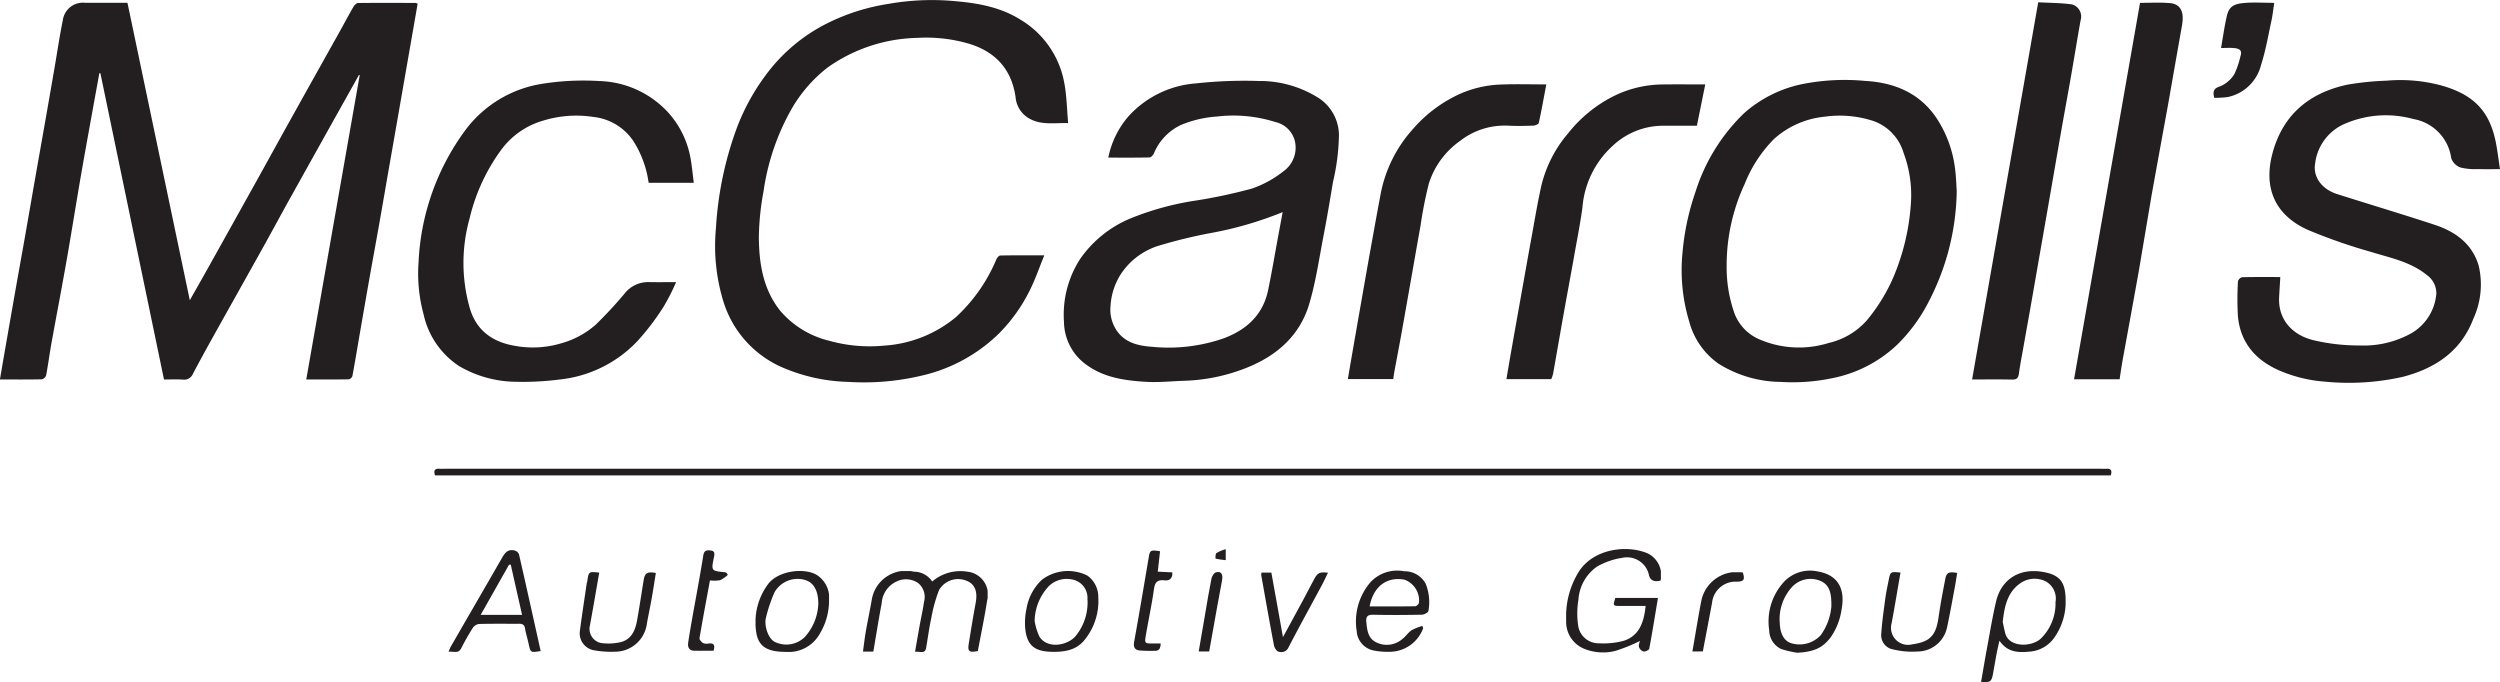 <svg xmlns="http://www.w3.org/2000/svg" xmlns:xlink="http://www.w3.org/1999/xlink" width="331.054" height="90.33" viewBox="0 0 331.054 90.33">
  <defs>
    <clipPath id="clip-path">
      <rect id="Rectangle_531" data-name="Rectangle 531" width="222.075" height="0.887" transform="translate(393.314 77.256)" fill="none"/>
    </clipPath>
    <clipPath id="clip-path-2">
      <rect id="Rectangle_532" data-name="Rectangle 532" width="16.508" height="10.72" transform="translate(450.071 90.81)" fill="none"/>
    </clipPath>
    <clipPath id="clip-path-3">
      <rect id="Rectangle_533" data-name="Rectangle 533" width="12.55" height="13.688" transform="translate(543.184 87.892)" fill="none"/>
    </clipPath>
    <clipPath id="clip-path-4">
      <rect id="Rectangle_534" data-name="Rectangle 534" width="11.201" height="14.7" transform="translate(598.127 90.818)" fill="none"/>
    </clipPath>
    <clipPath id="clip-path-5">
      <rect id="Rectangle_535" data-name="Rectangle 535" width="12.193" height="13.487" transform="translate(395.191 88.036)" fill="none"/>
    </clipPath>
    <clipPath id="clip-path-6">
      <rect id="Rectangle_536" data-name="Rectangle 536" width="9.679" height="10.709" transform="translate(515.357 90.791)" fill="none"/>
    </clipPath>
    <clipPath id="clip-path-7">
      <rect id="Rectangle_537" data-name="Rectangle 537" width="9.773" height="10.856" transform="translate(570.014 90.768)" fill="none"/>
    </clipPath>
    <clipPath id="clip-path-8">
      <rect id="Rectangle_538" data-name="Rectangle 538" width="9.73" height="10.712" transform="translate(471.521 90.795)" fill="none"/>
    </clipPath>
    <clipPath id="clip-path-9">
      <rect id="Rectangle_539" data-name="Rectangle 539" width="9.734" height="10.72" transform="translate(435.844 90.797)" fill="none"/>
    </clipPath>
    <clipPath id="clip-path-10">
      <rect id="Rectangle_540" data-name="Rectangle 540" width="10.089" height="10.552" transform="translate(412.553 90.947)" fill="none"/>
    </clipPath>
    <clipPath id="clip-path-11">
      <rect id="Rectangle_541" data-name="Rectangle 541" width="10.062" height="10.547" transform="translate(584.909 90.951)" fill="none"/>
    </clipPath>
    <clipPath id="clip-path-12">
      <rect id="Rectangle_542" data-name="Rectangle 542" width="8.846" height="10.54" transform="translate(502.804 90.99)" fill="none"/>
    </clipPath>
    <clipPath id="clip-path-13">
      <rect id="Rectangle_543" data-name="Rectangle 543" width="5.096" height="13.279" transform="translate(485.942 88.092)" fill="none"/>
    </clipPath>
    <clipPath id="clip-path-14">
      <rect id="Rectangle_544" data-name="Rectangle 544" width="5.264" height="13.299" transform="translate(426.912 88.065)" fill="none"/>
    </clipPath>
    <clipPath id="clip-path-15">
      <rect id="Rectangle_545" data-name="Rectangle 545" width="6.815" height="10.49" transform="translate(559.906 90.964)" fill="none"/>
    </clipPath>
    <clipPath id="clip-path-16">
      <rect id="Rectangle_546" data-name="Rectangle 546" width="3.131" height="10.528" transform="translate(494.529 90.931)" fill="none"/>
    </clipPath>
    <clipPath id="clip-path-17">
      <rect id="Rectangle_547" data-name="Rectangle 547" width="1.356" height="1.452" transform="translate(496.753 87.912)" fill="none"/>
    </clipPath>
  </defs>
  <g id="Group_1212" data-name="Group 1212" transform="translate(9819.205 272.812)">
    <path id="Path_1357" data-name="Path 1357" d="M391.1,15.674q-.627,3.6-1.251,7.18-.641,3.677-1.282,7.348-.627,3.6-1.257,7.188c-.427,2.449-.846,4.9-1.279,7.347-.414,2.339-.846,4.675-1.261,7.016q-.643,3.632-1.27,7.266c-.344,1.987-.67,3.979-1.038,5.961a.679.679,0,0,1-.486.438c-1.852.033-3.706.02-5.627.02,2.37-13.487,4.724-26.889,7.079-40.292l-.092-.042q-1.27,2.268-2.542,4.538-3.263,5.839-6.522,11.684c-1.225,2.2-2.418,4.424-3.645,6.626-2.156,3.874-4.333,7.736-6.491,11.607-.944,1.694-1.877,3.394-2.785,5.108a1.244,1.244,0,0,1-1.316.79c-.836-.058-1.679-.014-2.523-.014l-8.423-40.564c-.044,0-.089-.01-.134-.013q-.3,1.643-.6,3.285c-.615,3.425-1.247,6.848-1.841,10.278-.646,3.731-1.235,7.472-1.89,11.2-.64,3.644-1.341,7.279-2,10.92-.259,1.443-.447,2.9-.718,4.339a.818.818,0,0,1-.564.528c-1.824.041-3.649.023-5.559.023.252-1.464.488-2.84.728-4.217q.646-3.712,1.3-7.427c.422-2.4.856-4.788,1.278-7.181.479-2.721.947-5.444,1.424-8.165.421-2.4.849-4.789,1.269-7.183q.638-3.633,1.263-7.267c.353-2.043.654-4.1,1.068-6.126a2.682,2.682,0,0,1,2.988-2.31c1.829,0,3.657,0,5.573,0,2.741,13.077,5.478,26.135,8.255,39.381.845-1.493,1.62-2.85,2.381-4.212q3.283-5.877,6.556-11.758c1.482-2.664,2.946-5.337,4.429-8q3.176-5.7,6.365-11.39c.648-1.162,1.268-2.34,1.935-3.492.128-.222.41-.5.624-.506,2.533-.031,5.066-.016,7.6-.008a1.057,1.057,0,0,1,.275.095" transform="translate(-10155 -288)" fill="#231f20"/>
    <path id="Path_1358" data-name="Path 1358" d="M474.085,49c-.712,1.731-1.24,3.306-1.991,4.766a21.672,21.672,0,0,1-4.022,5.591,21.408,21.408,0,0,1-10.241,5.575,33.05,33.05,0,0,1-9.8.822,23.343,23.343,0,0,1-9.073-2.108,14.026,14.026,0,0,1-7.363-8.51,25.038,25.038,0,0,1-.992-9.75,46.054,46.054,0,0,1,2.682-13.033,28.5,28.5,0,0,1,4.826-8.382,22.745,22.745,0,0,1,7.215-5.691,27.524,27.524,0,0,1,8.1-2.575,33.11,33.11,0,0,1,7.76-.449c3.4.239,6.785.671,9.775,2.556a12.3,12.3,0,0,1,5.771,8.373c.326,1.7.343,3.468.509,5.308-1.8-.053-3.383.259-4.9-.481a3.6,3.6,0,0,1-2.06-2.931c-.529-3.865-2.857-6.22-6.548-7.209a20.1,20.1,0,0,0-6.455-.668,21.305,21.305,0,0,0-11.891,3.925,18.809,18.809,0,0,0-4.826,5.584,31,31,0,0,0-3.652,10.773,35.524,35.524,0,0,0-.625,6.115c.025,3.5.566,6.929,2.861,9.777a12.324,12.324,0,0,0,6.45,3.932,19.834,19.834,0,0,0,7.3.644,16.5,16.5,0,0,0,9.491-3.777,21.919,21.919,0,0,0,5.348-7.644c.1-.211.337-.506.516-.51,1.852-.037,3.705-.023,5.831-.023" transform="translate(-10155 -288)" fill="#231f20"/>
    <path id="Path_1359" data-name="Path 1359" d="M482.557,36.061a11.96,11.96,0,0,1,2.644-5.438,13.382,13.382,0,0,1,8.985-4.394,58.9,58.9,0,0,1,8.29-.316,14.568,14.568,0,0,1,8.033,2.316,5.936,5.936,0,0,1,2.592,4.787,28.79,28.79,0,0,1-.789,6.265c-.4,2.4-.8,4.8-1.262,7.182-.581,3-1.016,6.058-1.886,8.981-1.254,4.218-4.329,6.879-8.348,8.47a24.356,24.356,0,0,1-8.252,1.7c-1.65.051-3.308.235-4.949.139-2.743-.161-5.482-.515-7.817-2.164a7.081,7.081,0,0,1-3.109-5.79,13.556,13.556,0,0,1,2.189-8.391,15.239,15.239,0,0,1,6.547-5.268,37.9,37.9,0,0,1,8.763-2.4,69.158,69.158,0,0,0,7.361-1.572,14.124,14.124,0,0,0,4.256-2.34,3.834,3.834,0,0,0,1.453-3.98,3.431,3.431,0,0,0-2.574-2.5,18.455,18.455,0,0,0-7.737-.729,14.981,14.981,0,0,0-4.748,1.108,7.194,7.194,0,0,0-3.609,3.787c-.1.225-.383.519-.588.523-1.768.042-3.537.024-5.445.024m23.092,7.214a47.733,47.733,0,0,1-9.532,2.773,66,66,0,0,0-6.983,1.707,9.3,9.3,0,0,0-4.91,3.722,8.719,8.719,0,0,0-1.368,4.22,4.916,4.916,0,0,0,.671,3.037c1.094,1.825,2.965,2.245,4.8,2.375a22.213,22.213,0,0,0,9.552-1.134c3.025-1.146,5.172-3.117,5.847-6.388.5-2.406.9-4.829,1.351-7.245.18-.972.361-1.943.57-3.067" transform="translate(-10155 -288)" fill="#231f20"/>
    <path id="Path_1360" data-name="Path 1360" d="M637.757,51.869c-.056.951-.107,1.782-.154,2.613-.18,3.138,1.88,5.143,4.63,5.777a26.026,26.026,0,0,0,6.026.675,12.953,12.953,0,0,0,6.944-1.669,6.7,6.7,0,0,0,3.216-5.194,2.97,2.97,0,0,0-1.287-2.486c-2.166-1.748-4.825-2.25-7.384-3.046a72.158,72.158,0,0,1-8.359-2.916c-4.371-1.976-5.911-5.6-4.644-10.224,1.389-5.066,4.875-7.918,9.872-8.995a37.842,37.842,0,0,1,5.216-.533,20.848,20.848,0,0,1,7.4.678c4.233,1.236,6.274,3.43,7.085,7.6.211,1.082.339,2.181.53,3.437-1.015,0-1.981.022-2.945-.007a7.936,7.936,0,0,1-2.309-.217,2.021,2.021,0,0,1-1.2-1.215,6.108,6.108,0,0,0-5.033-5.2,13.649,13.649,0,0,0-9.43.8,6.587,6.587,0,0,0-3.57,5.15c-.264,1.633.772,3.308,2.944,4,4.291,1.359,8.6,2.651,12.88,4.057,2.751.9,4.993,2.509,5.847,5.438a10.835,10.835,0,0,1-.71,7c-1.651,4.34-5.059,6.579-9.354,7.7a32.465,32.465,0,0,1-10.336.632,18.611,18.611,0,0,1-5.69-1.343c-3.257-1.313-5.48-3.668-5.8-7.353a39.72,39.72,0,0,1,.007-4.577.788.788,0,0,1,.535-.551c1.655-.044,3.312-.025,5.068-.025" transform="translate(-10155 -288)" fill="#231f20"/>
    <path id="Path_1361" data-name="Path 1361" d="M594.909,40.466a32.632,32.632,0,0,1-3.716,14.677,21.785,21.785,0,0,1-4.229,5.748,17.355,17.355,0,0,1-8.616,4.391,25.358,25.358,0,0,1-6.743.479,15.763,15.763,0,0,1-8.254-2.421,9.923,9.923,0,0,1-3.858-5.54,23.564,23.564,0,0,1-.9-9.132,33.237,33.237,0,0,1,1.725-8.083,24.734,24.734,0,0,1,6.464-10.437,16.676,16.676,0,0,1,7.467-3.781,28.794,28.794,0,0,1,8.513-.467c3.81.206,7.174,1.556,9.42,4.85a15.509,15.509,0,0,1,2.495,6.7c.148,1.075.17,2.168.232,3.016m-30.466,9.877a18.175,18.175,0,0,0,.943,6.082,6.067,6.067,0,0,0,3.455,3.728,13.231,13.231,0,0,0,9.132.446,9.616,9.616,0,0,0,5.012-2.968,23.525,23.525,0,0,0,3.555-5.776,30.167,30.167,0,0,0,2.309-9.886,15.967,15.967,0,0,0-.982-6.546,6.357,6.357,0,0,0-4.356-4.325,14.288,14.288,0,0,0-6.1-.455,11.717,11.717,0,0,0-6.72,2.971,17.781,17.781,0,0,0-3.874,5.961,25.472,25.472,0,0,0-2.376,10.768" transform="translate(-10155 -288)" fill="#231f20"/>
    <path id="Path_1362" data-name="Path 1362" d="M427.667,39.393h-5.979a13.689,13.689,0,0,0-2.089-5.629,7.331,7.331,0,0,0-5.293-3.1,14.872,14.872,0,0,0-6.594.5,10.478,10.478,0,0,0-5.515,3.825,25.066,25.066,0,0,0-4.219,9.134,21.783,21.783,0,0,0,.067,12.005c.906,2.894,3.024,4.347,5.871,4.844a13.1,13.1,0,0,0,6.12-.3,11.661,11.661,0,0,0,4.65-2.493,54.513,54.513,0,0,0,3.79-4.085,3.959,3.959,0,0,1,3.176-1.551c1.152.023,2.3.005,3.674.005a28.587,28.587,0,0,1-1.625,3.2,32.72,32.72,0,0,1-3.456,4.564,16.513,16.513,0,0,1-10.276,5.122,38.157,38.157,0,0,1-5.844.311,15.182,15.182,0,0,1-7.518-2.069,10.992,10.992,0,0,1-4.72-6.865,20.572,20.572,0,0,1-.666-6.871A31.876,31.876,0,0,1,397.36,32.5a15.715,15.715,0,0,1,10.448-6.248,34.569,34.569,0,0,1,7.357-.331,12.866,12.866,0,0,1,9.028,4.071,12.21,12.21,0,0,1,3.06,6.242c.18,1.025.273,2.066.414,3.163" transform="translate(-10155 -288)" fill="#231f20"/>
    <path id="Path_1363" data-name="Path 1363" d="M605.7,15.49c1.481.082,2.991.076,4.472.281a1.667,1.667,0,0,1,1.146,2.08c-.441,2.447-.834,4.9-1.262,7.353-.418,2.394-.863,4.784-1.284,7.178-.479,2.721-.943,5.444-1.417,8.166q-.616,3.552-1.24,7.1-.648,3.714-1.295,7.429c-.358,2.041-.727,4.08-1.088,6.12-.2,1.142-.432,2.281-.585,3.429-.076.571-.251.837-.88.825-1.738-.036-3.477-.013-5.324-.013,2.923-16.669,5.825-33.229,8.757-49.952" transform="translate(-10155 -288)" fill="#231f20"/>
    <path id="Path_1364" data-name="Path 1364" d="M616.479,65.415h-6.035l8.737-49.844c1.34,0,2.665-.094,3.971.025,1.413.128,1.905,1.2,1.594,2.916-.637,3.506-1.224,7.02-1.853,10.528-.711,3.968-1.463,7.929-2.164,11.9-.6,3.4-1.125,6.818-1.724,10.22-.7,3.971-1.447,7.933-2.164,11.9-.142.78-.242,1.567-.362,2.356" transform="translate(-10155 -288)" fill="#231f20"/>
    <path id="Path_1365" data-name="Path 1365" d="M540.558,26.369c-.329,1.74-.626,3.417-.989,5.081-.038.173-.46.364-.71.373-1.1.041-2.2.063-3.294.009a9.606,9.606,0,0,0-6.448,2.033,10.919,10.919,0,0,0-4.107,5.615,54.185,54.185,0,0,0-1.107,5.606c-.373,2.039-.722,4.082-1.083,6.123-.485,2.748-.965,5.5-1.458,8.243-.3,1.659-.62,3.313-.926,4.97-.056.3-.09.6-.142.963h-6.013c.181-1.065.349-2.064.522-3.061q.711-4.084,1.427-8.166.507-2.9,1.025-5.8c.441-2.446.879-4.893,1.34-7.335a17.832,17.832,0,0,1,4.36-8.812,18.159,18.159,0,0,1,6.082-4.553,14.636,14.636,0,0,1,5.461-1.274c1.993-.079,3.992-.018,6.06-.018" transform="translate(-10155 -288)" fill="#231f20"/>
    <path id="Path_1366" data-name="Path 1366" d="M561.608,26.369l-1.11,5.472h-4.673a9.741,9.741,0,0,0-6.473,2.656,12.333,12.333,0,0,0-4.008,8.158c-.275,2.054-.679,4.09-1.043,6.131-.484,2.719-.992,5.434-1.478,8.153-.462,2.584-.906,5.171-1.368,7.755a4.757,4.757,0,0,1-.238.7h-5.938c.2-1.2.391-2.334.591-3.468q.735-4.161,1.479-8.322c.393-2.2.781-4.407,1.185-6.608.45-2.444.845-4.9,1.394-7.324a16.6,16.6,0,0,1,3.5-6.806,17.911,17.911,0,0,1,6.248-5.044,14.841,14.841,0,0,1,6.177-1.449c1.881-.028,3.762-.006,5.754-.006" transform="translate(-10155 -288)" fill="#231f20"/>
    <g id="Group_1045" data-name="Group 1045" transform="translate(-10155 -288)">
      <g id="Group_1044" data-name="Group 1044" clip-path="url(#clip-path)">
        <path id="Path_1367" data-name="Path 1367" d="M393.4,78.143c-.213-.633-.058-.933.589-.881.224.018.451,0,.676,0H614.039c.226,0,.452.016.676,0,.658-.055.783.265.593.881Z" fill="#231f20"/>
      </g>
    </g>
    <g id="Group_1048" data-name="Group 1048" transform="translate(-10155 -288)">
      <g id="Group_1047" data-name="Group 1047" clip-path="url(#clip-path-2)">
        <path id="Path_1368" data-name="Path 1368" d="M451.445,101.47h-1.374c.127-.915.222-1.784.373-2.643.251-1.426.552-2.843.8-4.269a4.577,4.577,0,0,1,5.571-3.665,2.9,2.9,0,0,1,2.426,1.3,5.734,5.734,0,0,1,4.663-1.3,3.033,3.033,0,0,1,2.616,3.781c-.349,2.253-.821,4.488-1.238,6.725-1.158.228-1.368.064-1.2-.989.288-1.788.575-3.577.91-5.356.288-1.528-.083-2.517-1.2-2.959a2.917,2.917,0,0,0-3.643,1.224,19.408,19.408,0,0,0-1.009,3.6c-.291,1.333-.471,2.689-.7,4.034-.161.922-.832.45-1.474.55.21-1.205.4-2.314.6-3.422.194-1.068.445-2.129.587-3.2a2.367,2.367,0,0,0-.8-2.5,2.833,2.833,0,0,0-2.871-.171,3.383,3.383,0,0,0-1.93,2.852c-.4,2.105-.734,4.224-1.111,6.423" fill="#231f20"/>
      </g>
    </g>
    <g id="Group_1051" data-name="Group 1051" transform="translate(-10155 -288)">
      <g id="Group_1050" data-name="Group 1050" clip-path="url(#clip-path-3)">
        <path id="Path_1369" data-name="Path 1369" d="M553.712,95.428c-1.1,0-2.19,0-3.281,0-1.059,0-1.059-.005-.731-1.058h5.644c-.38,2.277-.734,4.5-1.15,6.714-.034.18-.517.412-.757.378a.958.958,0,0,1-.606-.593c-.079-.251.077-.575.119-.8a22.63,22.63,0,0,1-3.227,1.306,6.61,6.61,0,0,1-4.206-.3,3.836,3.836,0,0,1-2.327-3.69,11.247,11.247,0,0,1,1.662-6.474c1.921-3.044,6.333-3.638,9.143-2.439a3.208,3.208,0,0,1,1.7,3.591c-.791.227-1.337,0-1.527-.645a2.966,2.966,0,0,0-3.538-2.363,9.606,9.606,0,0,0-3.341,1.153,5.784,5.784,0,0,0-2.473,4.374,11.065,11.065,0,0,0-.019,3.563,2.733,2.733,0,0,0,2.777,2.23,10.337,10.337,0,0,0,3.258-.338c1.809-.6,2.63-2.073,2.876-4.608" fill="#231f20"/>
      </g>
    </g>
    <path id="Path_1370" data-name="Path 1370" d="M629.008,28.141c-.2-.845-.112-1.239.8-1.527a4.037,4.037,0,0,0,1.88-1.646,11.084,11.084,0,0,0,.788-2.332c.3-.842-.219-1.024-.841-1.082-.549-.051-1.106-.01-1.723-.01.26-1.478.444-2.845.752-4.185.287-1.249.857-1.63,2.185-1.765,1.3-.132,2.633-.029,4.107-.029-.131.844-.21,1.623-.376,2.383-.428,1.962-.761,3.96-1.38,5.862a5.756,5.756,0,0,1-4.385,4.225,12.058,12.058,0,0,1-1.806.106" transform="translate(-10155 -288)" fill="#231f20"/>
    <g id="Group_1054" data-name="Group 1054" transform="translate(-10155 -288)">
      <g id="Group_1053" data-name="Group 1053" clip-path="url(#clip-path-4)">
        <path id="Path_1371" data-name="Path 1371" d="M600.564,100.035c-.15.672-.267,1.135-.355,1.6-.176.929-.328,1.863-.5,2.792-.2,1.042-.357,1.153-1.577,1.062.262-1.5.51-3,.787-4.487.381-2.051.721-4.113,1.192-6.144.645-2.78,2.907-4.5,6.19-3.94,2.262.383,2.993,1.342,3.029,3.661a8.221,8.221,0,0,1-1.447,4.967,4.375,4.375,0,0,1-3.364,1.935c-1.435.133-2.88.12-3.951-1.45M601,97.551c.1.449.2,1,.342,1.529.511,1.853,3.452,1.824,4.7.673a6.472,6.472,0,0,0,1.946-4.837,2.6,2.6,0,0,0-1.267-2.728,3.287,3.287,0,0,0-3.357.212c-1.751,1.2-2.143,3.09-2.364,5.151" fill="#231f20"/>
      </g>
    </g>
    <g id="Group_1057" data-name="Group 1057" transform="translate(-10155 -288)">
      <g id="Group_1056" data-name="Group 1056" clip-path="url(#clip-path-5)">
        <path id="Path_1372" data-name="Path 1372" d="M407.384,101.4c-1.343.224-1.335.222-1.6-1.024-.139-.653-.355-1.292-.458-1.95-.08-.512-.347-.64-.8-.638-1.771.009-3.544-.02-5.314.029a1.212,1.212,0,0,0-.819.535c-.554.87-1.062,1.774-1.532,2.693-.388.76-1.01.355-1.665.459a6.141,6.141,0,0,1,.275-.661c2.231-3.869,4.474-7.731,6.7-11.606.406-.707.788-1.4,1.771-1.149a.875.875,0,0,1,.572.477c.974,4.255,1.916,8.518,2.877,12.835m-7.951-4.787h5.489c-.513-2.274-1.007-4.465-1.5-6.656l-.231.019-3.756,6.637" fill="#231f20"/>
      </g>
    </g>
    <g id="Group_1060" data-name="Group 1060" transform="translate(-10155 -288)">
      <g id="Group_1059" data-name="Group 1059" clip-path="url(#clip-path-6)">
        <path id="Path_1373" data-name="Path 1373" d="M524.252,98.374a4.746,4.746,0,0,1-4.532,3.126,9.642,9.642,0,0,1-1.916-.152,2.79,2.79,0,0,1-2.352-2.593,7.981,7.981,0,0,1,1.828-6.475,4.833,4.833,0,0,1,4.449-1.446,3.165,3.165,0,0,1,2.846,1.63,6.537,6.537,0,0,1,.374,3.63c-.022.2-.566.487-.873.493-2.138.043-4.278.055-6.416.006-.76-.017-1.008.234-.933.963.109,1.048.2,2.128,1.264,2.667a3.139,3.139,0,0,0,3.468-.384c.461-.344.789-.873,1.262-1.194a6.88,6.88,0,0,1,1.426-.569l.105.3m-7.09-2.887c2.029,0,4.043.011,6.055-.02a.706.706,0,0,0,.482-.454,2.932,2.932,0,0,0-1.91-3.06c-2.165-.421-4.092.7-4.627,3.534" fill="#231f20"/>
      </g>
    </g>
    <g id="Group_1063" data-name="Group 1063" transform="translate(-10155 -288)">
      <g id="Group_1062" data-name="Group 1062" clip-path="url(#clip-path-7)">
        <path id="Path_1374" data-name="Path 1374" d="M573.777,101.625a13.8,13.8,0,0,1-2.1-.488,2.768,2.768,0,0,1-1.6-2.49,7.745,7.745,0,0,1,2.046-6.506,4.75,4.75,0,0,1,4.342-1.288c2.679.444,3.712,2.255,3.2,5.007a8.607,8.607,0,0,1-1.435,3.707c-1.107,1.464-2.283,1.941-4.447,2.058m4.525-6.164c.016-1.68-.19-2.794-1.44-3.347a3.357,3.357,0,0,0-3.724.753,6.317,6.317,0,0,0-1.674,4.768c.05,1.457.542,2.414,1.528,2.731a3.833,3.833,0,0,0,3.9-1.064,7.585,7.585,0,0,0,1.413-3.841" fill="#231f20"/>
      </g>
    </g>
    <g id="Group_1066" data-name="Group 1066" transform="translate(-10155 -288)">
      <g id="Group_1065" data-name="Group 1065" clip-path="url(#clip-path-8)">
        <path id="Path_1375" data-name="Path 1375" d="M475.354,101.507c-2.442,0-3.482-.729-3.775-2.88a8.767,8.767,0,0,1,.148-2.836,6.748,6.748,0,0,1,2.063-3.849,5.731,5.731,0,0,1,5.995-.534,3.463,3.463,0,0,1,1.447,2.877,8.136,8.136,0,0,1-1.6,5.363c-.957,1.343-2.226,1.859-4.283,1.859m-2.546-4.119a7.487,7.487,0,0,0,.667,2.163c1.142,1.65,3.784,1.058,4.775-.153a7.024,7.024,0,0,0,1.553-4.911,2.466,2.466,0,0,0-2.067-2.569,3.377,3.377,0,0,0-3.086.929,6.915,6.915,0,0,0-1.842,4.541" fill="#231f20"/>
      </g>
    </g>
    <g id="Group_1069" data-name="Group 1069" transform="translate(-10155 -288)">
      <g id="Group_1068" data-name="Group 1068" clip-path="url(#clip-path-9)">
        <path id="Path_1376" data-name="Path 1376" d="M439.773,101.507c-2.453,0-3.612-.771-3.854-2.725a8.472,8.472,0,0,1,1.549-6.195c1.266-1.769,4.649-2.27,6.414-1.307a3.582,3.582,0,0,1,1.7,3.445,8.56,8.56,0,0,1-1.233,4.391,4.722,4.722,0,0,1-4.572,2.391m4.383-6.258c.005-1.988-.678-3.052-2.02-3.325a3.511,3.511,0,0,0-3.785,1.7A19.348,19.348,0,0,0,437.2,97.09c-.2.958.306,2.8,1.359,3.174a3.482,3.482,0,0,0,3.793-.709,6.906,6.906,0,0,0,1.8-4.306" fill="#231f20"/>
      </g>
    </g>
    <g id="Group_1072" data-name="Group 1072" transform="translate(-10155 -288)">
      <g id="Group_1071" data-name="Group 1071" clip-path="url(#clip-path-10)">
        <path id="Path_1377" data-name="Path 1377" d="M415.147,91.018c-.411,2.35-.8,4.655-1.224,6.954a1.912,1.912,0,0,0,1.45,2.363,7.293,7.293,0,0,0,2.456-.079c1.511-.3,2.071-1.5,2.317-2.856.323-1.781.586-3.574.878-5.361.159-.975.474-1.182,1.619-.979-.18,1.109-.347,2.226-.544,3.337s-.436,2.241-.642,3.364a4.248,4.248,0,0,1-4.2,3.727,12.716,12.716,0,0,1-2.756-.181,2.284,2.284,0,0,1-1.93-2.474c.276-2.127.606-4.246.915-6.368.016-.11.064-.215.08-.325.191-1.279.19-1.279,1.58-1.122" fill="#231f20"/>
      </g>
    </g>
    <g id="Group_1075" data-name="Group 1075" transform="translate(-10155 -288)">
      <g id="Group_1074" data-name="Group 1074" clip-path="url(#clip-path-11)">
        <path id="Path_1378" data-name="Path 1378" d="M587.464,91.008c-.4,2.268-.758,4.493-1.177,6.706a2.257,2.257,0,0,0,2.721,2.8c2.393-.34,3.154-1.167,3.5-3.619.238-1.682.559-3.354.882-5.023.17-.876.464-1.014,1.579-.811-.116.7-.221,1.4-.352,2.1-.32,1.7-.623,3.4-.985,5.085a4.015,4.015,0,0,1-3.907,3.217,10.648,10.648,0,0,1-3.235-.278,1.9,1.9,0,0,1-1.576-2.081c.105-1.583.336-3.159.546-4.734.1-.771.277-1.534.425-2.3.233-1.193.235-1.193,1.578-1.062" fill="#231f20"/>
      </g>
    </g>
    <g id="Group_1078" data-name="Group 1078" transform="translate(-10155 -288)">
      <g id="Group_1077" data-name="Group 1077" clip-path="url(#clip-path-12)">
        <path id="Path_1379" data-name="Path 1379" d="M505.688,99.552c.954-1.753,1.811-3.318,2.659-4.889.518-.96,1.011-1.933,1.537-2.89.4-.737.726-.869,1.766-.74-.28.569-.528,1.117-.812,1.646-1.468,2.735-2.974,5.45-4.4,8.207a1.05,1.05,0,0,1-1.376.576c-.255-.072-.512-.527-.572-.846-.587-3.092-1.132-6.192-1.685-9.291a1.24,1.24,0,0,1,.052-.314h1.293c.5,2.762,1,5.55,1.537,8.541" fill="#231f20"/>
      </g>
    </g>
    <g id="Group_1081" data-name="Group 1081" transform="translate(-10155 -288)">
      <g id="Group_1080" data-name="Group 1080" clip-path="url(#clip-path-13)">
        <path id="Path_1380" data-name="Path 1380" d="M489.41,88.187c-.1.9-.194,1.746-.3,2.7l1.923.093c.048.762-.323,1.135-1.027,1.058-.915-.1-1.273.221-1.4,1.156-.289,2.065-.737,4.108-1.082,6.166-.171,1.024-.132,1.031.888,1.038.35,0,.7,0,1.08,0-.02.657-.194.987-.782.969a18.963,18.963,0,0,1-2.054-.045c-.628-.088-.8-.5-.671-1.176.679-3.723,1.3-7.457,1.934-11.19.151-.9.239-.973,1.5-.768" fill="#231f20"/>
      </g>
    </g>
    <g id="Group_1084" data-name="Group 1084" transform="translate(-10155 -288)">
      <g id="Group_1083" data-name="Group 1083" clip-path="url(#clip-path-14)">
        <path id="Path_1381" data-name="Path 1381" d="M432.176,91.309a4.032,4.032,0,0,1-1.027.711,4.8,4.8,0,0,1-1.34.028c-.484,2.624-.962,5.136-1.384,7.656-.032.194.283.525.514.661a1.381,1.381,0,0,0,.745.028c.614-.052.84.2.6.966-.81,0-1.678.013-2.545,0-.725-.013-.9-.5-.809-1.1.166-1.128.365-2.252.564-3.375.481-2.711,1-5.416,1.431-8.136.113-.725.5-.713.991-.661.59.062.5.493.421.89-.369,1.813-.371,1.812,1.433,1.983a.92.92,0,0,1,.228.082l.175.268" fill="#231f20"/>
      </g>
    </g>
    <g id="Group_1087" data-name="Group 1087" transform="translate(-10155 -288)">
      <g id="Group_1086" data-name="Group 1086" clip-path="url(#clip-path-15)">
        <path id="Path_1382" data-name="Path 1382" d="M559.906,101.454c.406-2.325.762-4.547,1.188-6.756A4.787,4.787,0,0,1,566.582,91c.3.946.143,1.195-.774,1.216a3.121,3.121,0,0,0-3.3,2.806c-.4,2.13-.808,4.259-1.22,6.428Z" fill="#231f20"/>
      </g>
    </g>
    <g id="Group_1090" data-name="Group 1090" transform="translate(-10155 -288)">
      <g id="Group_1089" data-name="Group 1089" clip-path="url(#clip-path-16)">
        <path id="Path_1383" data-name="Path 1383" d="M495.918,101.459h-1.389c.3-1.72.579-3.381.866-5.04.265-1.536.512-3.075.822-4.6.065-.316.32-.762.578-.837.7-.2.982.219.822,1.087-.217,1.176-.441,2.352-.653,3.529-.35,1.941-.693,3.882-1.046,5.862" fill="#231f20"/>
      </g>
    </g>
    <g id="Group_1093" data-name="Group 1093" transform="translate(-10155 -288)">
      <g id="Group_1092" data-name="Group 1092" clip-path="url(#clip-path-17)">
        <path id="Path_1384" data-name="Path 1384" d="M498.109,87.912v1.452a11.134,11.134,0,0,1-1.335-.2c-.034-.008-.044-.623.105-.739a5.185,5.185,0,0,1,1.23-.513" fill="#231f20"/>
      </g>
    </g>
  </g>
</svg>

